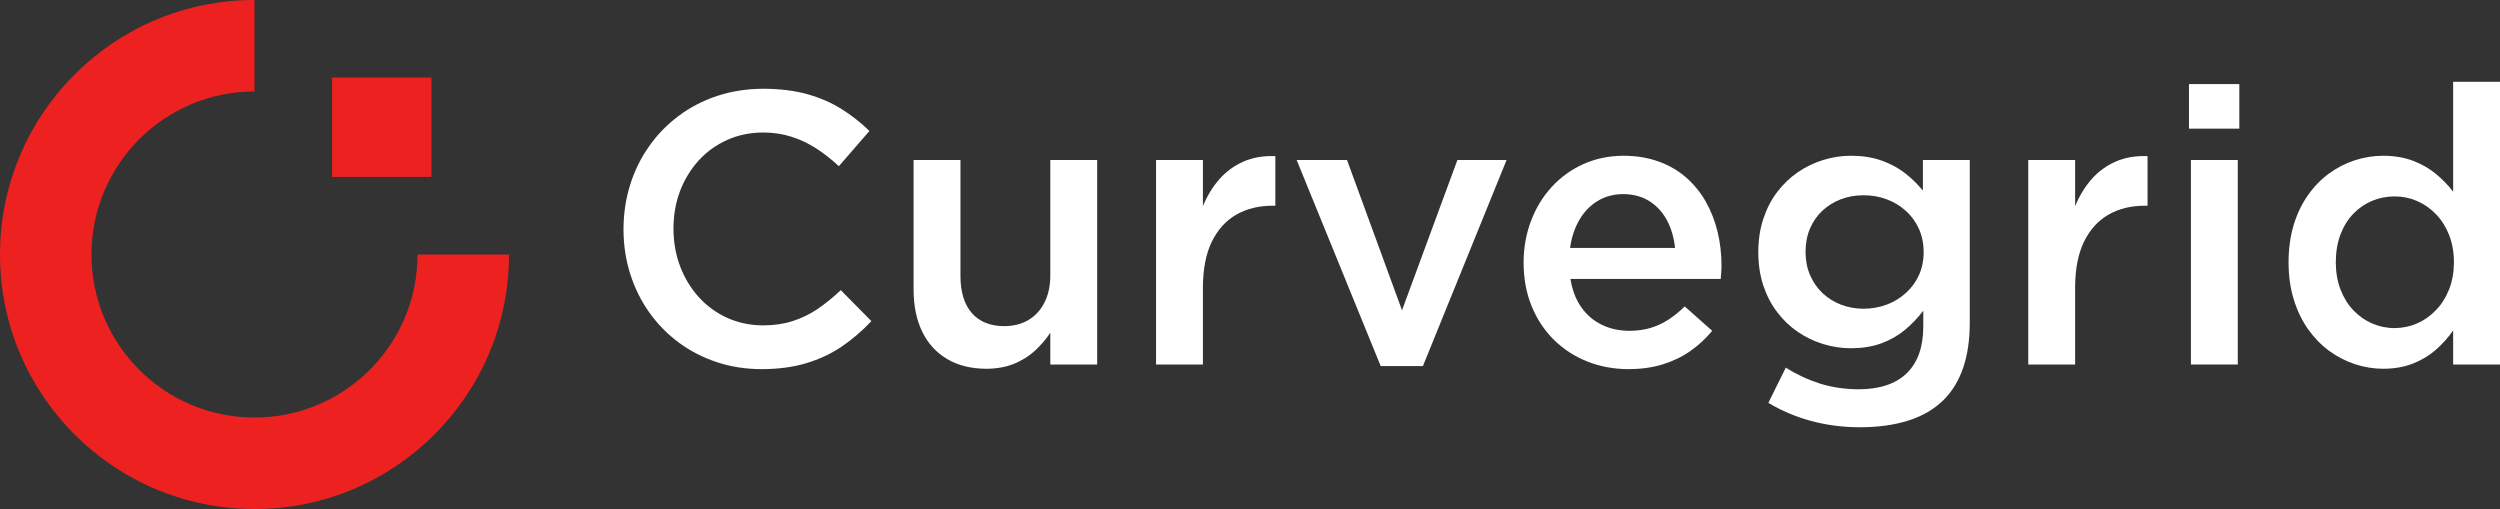 <?xml version="1.0" encoding="UTF-8"?>
<svg fill="none" version="1.1" viewBox="0 0 3918.5 797.83" xmlns="http://www.w3.org/2000/svg" xmlns:cc="http://creativecommons.org/ns#" xmlns:dc="http://purl.org/dc/elements/1.1/" xmlns:rdf="http://www.w3.org/1999/02/22-rdf-syntax-ns#">
<rect x="0" y="0" width="3918.5" height="797.83" fill="#333333" stroke="none"/>
<path d="m398.91 0c-220.27 0-398.91 178.64-398.91 398.92 0 220.28 178.64 398.91 398.91 398.91 220.28 0 398.92-178.63 398.92-398.91h-143.36c0 141.12-114.43 255.56-255.56 255.56-141.11-0.01-255.55-114.44-255.55-255.56 0-141.11 114.44-255.56 255.55-255.56zm121.6 121.59h155.73v155.73h-155.73z" clip-rule="evenodd" fill="#ee2121" fill-rule="evenodd"/>
<path d="m1193.4 578.61c26.3-0.1 49.77-3.13 70.21-9.31 20.44-6.07 38.95-14.77 55.45-25.9 16.59-11.23 32.17-24.59 46.74-40.07l-47.96-48.556c-12.04 11.426-24.08 21.136-36.22 29.446-12.14 8.18-25.19 14.56-39.05 19.01-13.86 4.46-29.45 6.79-46.75 6.79-20.43-0.1-39.16-4.15-56.25-11.94-17-7.79-31.87-18.62-44.41-32.48-12.45-13.76-22.16-29.852-29.14-48.06-6.88-18.212-10.32-37.737-10.43-58.682v-1.22c0.11-20.94 3.55-40.465 10.43-58.477 6.98-18.109 16.69-33.991 29.14-47.649 12.54-13.766 27.41-24.383 44.41-32.076 17.09-7.689 35.82-11.631 56.25-11.739 16.09 0 31.07 2.228 44.93 6.685 13.76 4.343 26.71 10.514 38.85 18.408 12.24 7.894 23.98 17.101 35.21 27.718l47.96-55.235c-13.46-13.056-28.03-24.589-43.81-34.403-15.79-9.917-33.69-17.703-53.63-23.271-20.03-5.568-43-8.399-68.9-8.497-25.79 0.098-49.88 3.845-72.24 11.23-22.26 7.39-42.49 17.806-60.5 31.366-18.01 13.457-33.5 29.339-46.34 47.654-12.85 18.208-22.77 38.345-29.64 60.304-6.88 21.851-10.33 44.922-10.43 69.202v1.214c0.1 24.486 3.64 47.649 10.63 69.603 6.98 21.857 16.9 41.895 29.75 60.005 12.95 18.21 28.32 33.89 46.13 47.15 17.91 13.25 37.74 23.47 59.59 30.75 21.86 7.29 45.12 10.93 70.02 11.03z" clip-rule="evenodd" fill="#fff" fill-rule="evenodd"/>
<path d="m1546.1 578c16.49-0.1 31.06-2.73 43.51-7.88 12.45-5.16 23.37-11.94 32.58-20.44s17.3-17.91 24.07-28.13v49.78h73.46v-320.53h-73.46v180.91c-0.09 16.69-3.13 30.851-9.3 42.691-6.07 11.94-14.47 20.95-25.3 27.32-10.82 6.27-23.37 9.41-37.63 9.51-21.96-0.1-38.86-6.98-50.69-20.44-11.84-13.56-17.81-32.783-17.91-57.871v-182.12h-73.46v203.98c0.11 24.986 4.56 46.736 13.56 65.156 8.91 18.41 21.86 32.58 38.85 42.69 17 10.13 37.55 15.28 61.72 15.38z" clip-rule="evenodd" fill="#fff" fill-rule="evenodd"/>
<path d="m1812 571.33h73.45v-122.02c0.21-28.33 4.86-51.905 14.07-70.725 9.21-18.712 21.95-32.782 38.24-42.189 16.39-9.305 35.32-13.957 56.96-13.957l4.25-5e-3v-77.708c-18.82-0.705-35.51 2.125-50.08 8.609-14.57 6.371-27.12 15.578-37.64 27.517-10.52 12.037-19.11 26.107-25.8 42.189v-72.243h-73.45z" clip-rule="evenodd" fill="#fff" fill-rule="evenodd"/>
<path d="m2164.1 573.76h66.18l131.12-322.96h-77.09l-86.81 235.54-86.21-235.54h-78.91z" clip-rule="evenodd" fill="#fff" fill-rule="evenodd"/>
<path d="m2552.6 578.62c19.63-0.11 37.43-2.54 53.42-7.49 15.98-4.96 30.45-11.84 43.3-20.84 12.85-9.01 24.28-19.53 34.4-31.77l-43.1-38.25c-8.39 8.3-17.1 15.28-25.91 20.95-8.79 5.66-18.21 10.01-28.13 12.94-10.01 2.84-20.94 4.36-32.78 4.36-15.87 0-30.25-3.24-43.2-9.51-12.94-6.28-23.67-15.48-32.16-27.52-8.51-12.14-14.17-26.913-16.91-44.318h235.54c0.31-3.644 0.62-7.179 0.82-10.524 0.3-3.443 0.4-6.778 0.4-10.118 0-18.516-2.02-36.322-6.18-53.32-4.14-17.096-10.32-32.782-18.51-47.253-8.19-14.358-18.51-27.008-30.76-37.732-12.33-10.73-26.6-19.124-43-24.996-16.39-5.964-34.7-9-55.14-9.103-22.96 0.103-44.01 4.549-63.13 13.154-19.12 8.697-35.61 20.641-49.57 35.915-13.97 15.274-24.7 32.988-32.28 53.12-7.69 20.132-11.54 41.69-11.64 64.755v1.209c0.1 24.785 4.35 47.451 12.65 67.691 8.29 20.33 19.93 37.84 34.8 52.61 14.88 14.67 32.28 26 52.21 33.99 19.83 7.89 41.48 11.94 64.86 12.05zm-91.67-190.02c2.33-16.69 7.18-31.357 14.57-44.006 7.39-12.65 16.89-22.463 28.53-29.55 11.64-7.076 24.99-10.72 40.07-10.817 16.19 0.097 30.05 3.942 41.57 11.327 11.54 7.384 20.65 17.502 27.32 30.151 6.69 12.645 10.83 26.915 12.45 42.894h-164.51z" clip-rule="evenodd" fill="#fff" fill-rule="evenodd"/>
<path d="m2915 669.67c28.93 0 54.43-3.54 76.59-10.62s40.47-17.91 55.13-32.48c13.36-13.36 23.48-30.04 30.36-50.18 6.88-20.03 10.32-43.61 10.32-70.62v-254.97h-73.45v47.963c-8.2-10.014-17.61-19.226-28.13-27.424-10.62-8.198-22.77-14.77-36.53-19.623-13.85-4.961-29.75-7.487-47.65-7.59-14.98-5e-3 -29.65 2.228-43.8 6.582-14.17 4.343-27.42 10.714-39.77 19.118-12.24 8.394-23.06 18.717-32.38 30.96-9.3 12.14-16.49 26.102-21.75 41.89-5.26 15.676-7.89 33.081-7.99 52.003v1.204c0.1 18.826 2.73 36.127 7.88 51.71 5.27 15.677 12.45 29.547 21.76 41.687 9.21 12.24 19.93 22.46 32.28 30.85 12.24 8.4 25.49 14.77 39.75 19.13 14.18 4.35 28.84 6.58 44.02 6.58 17.5-0.11 33.18-2.63 46.84-7.59 13.66-4.97 25.91-11.84 36.63-20.64 10.83-8.81 20.64-19.03 29.44-30.66l0.01 24.89c-0.1 32.28-8.81 56.66-26.11 73.35-17.3 16.59-42.39 24.9-75.28 24.99-21.74-0.1-41.99-3.14-60.7-9-18.72-5.98-36.53-14.27-53.42-25l-27.32 55.25c20.75 12.45 43.2 21.95 67.28 28.43 24.19 6.47 49.48 9.81 75.98 9.81zm6.07-185.75c-12.65 0-24.49-2.23-35.52-6.38-10.92-4.25-20.64-10.32-28.93-18.11-8.3-7.895-14.77-17.199-19.43-28.027-4.75-10.828-7.08-22.865-7.18-36.116v-1.22c0.1-13.252 2.43-25.294 7.08-36.013 4.56-10.828 11.03-20.035 19.33-27.826 8.29-7.689 17.9-13.658 28.93-17.909 11.03-4.148 22.87-6.268 35.71-6.268 12.86 0 24.89 2.12 36.23 6.376 11.32 4.24 21.24 10.313 29.95 18.104 8.7 7.787 15.48 17.199 20.43 28.022 4.87 10.828 7.38 22.87 7.49 36.127v1.204c-0.1 12.953-2.63 24.789-7.49 35.519-4.95 10.725-11.73 20.029-20.43 27.826-8.7 7.891-18.63 13.961-29.95 18.211-11.34 4.25-23.38 6.37-36.22 6.48z" clip-rule="evenodd" fill="#fff" fill-rule="evenodd"/>
<path d="m3179.1 571.33h73.45v-122.02c0.21-28.33 4.86-51.905 14.07-70.725 9.2-18.712 21.95-32.782 38.24-42.189 16.39-9.305 35.31-13.957 56.96-13.957l4.25-5e-3v-77.708c-18.82-0.705-35.52 2.125-50.09 8.609-14.56 6.371-27.11 15.578-37.63 27.517-10.53 12.037-19.12 26.107-25.8 42.189v-72.243h-73.45z" clip-rule="evenodd" fill="#fff" fill-rule="evenodd"/>
<path d="m3431 201.63h78.91v-69.814h-78.91zm3.03 369.69h73.46v-320.53h-73.46z" clip-rule="evenodd" fill="#fff" fill-rule="evenodd"/>
<path d="m3735.8 578c17.41-0.1 32.78-2.83 46.24-8.19 13.56-5.26 25.5-12.44 35.81-21.45 10.33-9.11 19.44-19.22 27.22-30.46v53.43h73.46v-443.16h-73.46v172.41c-7.58-10.122-16.59-19.329-26.8-27.825-10.33-8.605-22.17-15.377-35.83-20.642-13.55-5.156-29.04-7.889-46.64-7.992-15.38-5e-3 -30.35 2.429-44.82 7.081-14.57 4.75-28.02 11.636-40.57 20.843-12.55 9.206-23.57 20.543-32.98 34.001-9.51 13.349-16.9 28.829-22.26 46.332-5.26 17.409-7.99 36.831-8.09 58.075v1.22c0.1 21.243 2.83 40.665 8.29 58.066 5.37 17.51 12.85 32.89 22.36 46.34 9.61 13.46 20.64 24.8 33.18 34 12.56 9.11 26.11 16.08 40.47 20.84 14.48 4.66 29.25 7.08 44.42 7.08zm17.6-63.74c-12.53 0-24.38-2.52-35.4-7.28-11.14-4.86-20.84-11.74-29.45-20.74-8.49-9.01-15.17-19.83-20.03-32.377-4.85-12.649-7.29-26.709-7.39-42.189v-1.22c0.11-15.979 2.54-30.249 7.29-42.899 4.85-12.644 11.53-23.472 19.93-32.272 8.5-8.903 18.31-15.686 29.34-20.338 11.13-4.657 23.07-7.076 35.71-7.076 12.46-5e-3 24.19 2.424 35.32 7.282 11.02 4.858 20.94 11.733 29.55 20.739 8.69 9.001 15.48 19.829 20.43 32.375 4.96 12.65 7.48 26.612 7.58 42.189l0.01 1.22c-0.11 15.372-2.63 29.339-7.59 41.885-4.95 12.541-11.74 23.371-20.43 32.371-8.61 9.11-18.53 16.09-29.55 20.94-11.13 4.87-22.87 7.29-35.32 7.39z" clip-rule="evenodd" fill="#fff" fill-rule="evenodd"/>
</svg>